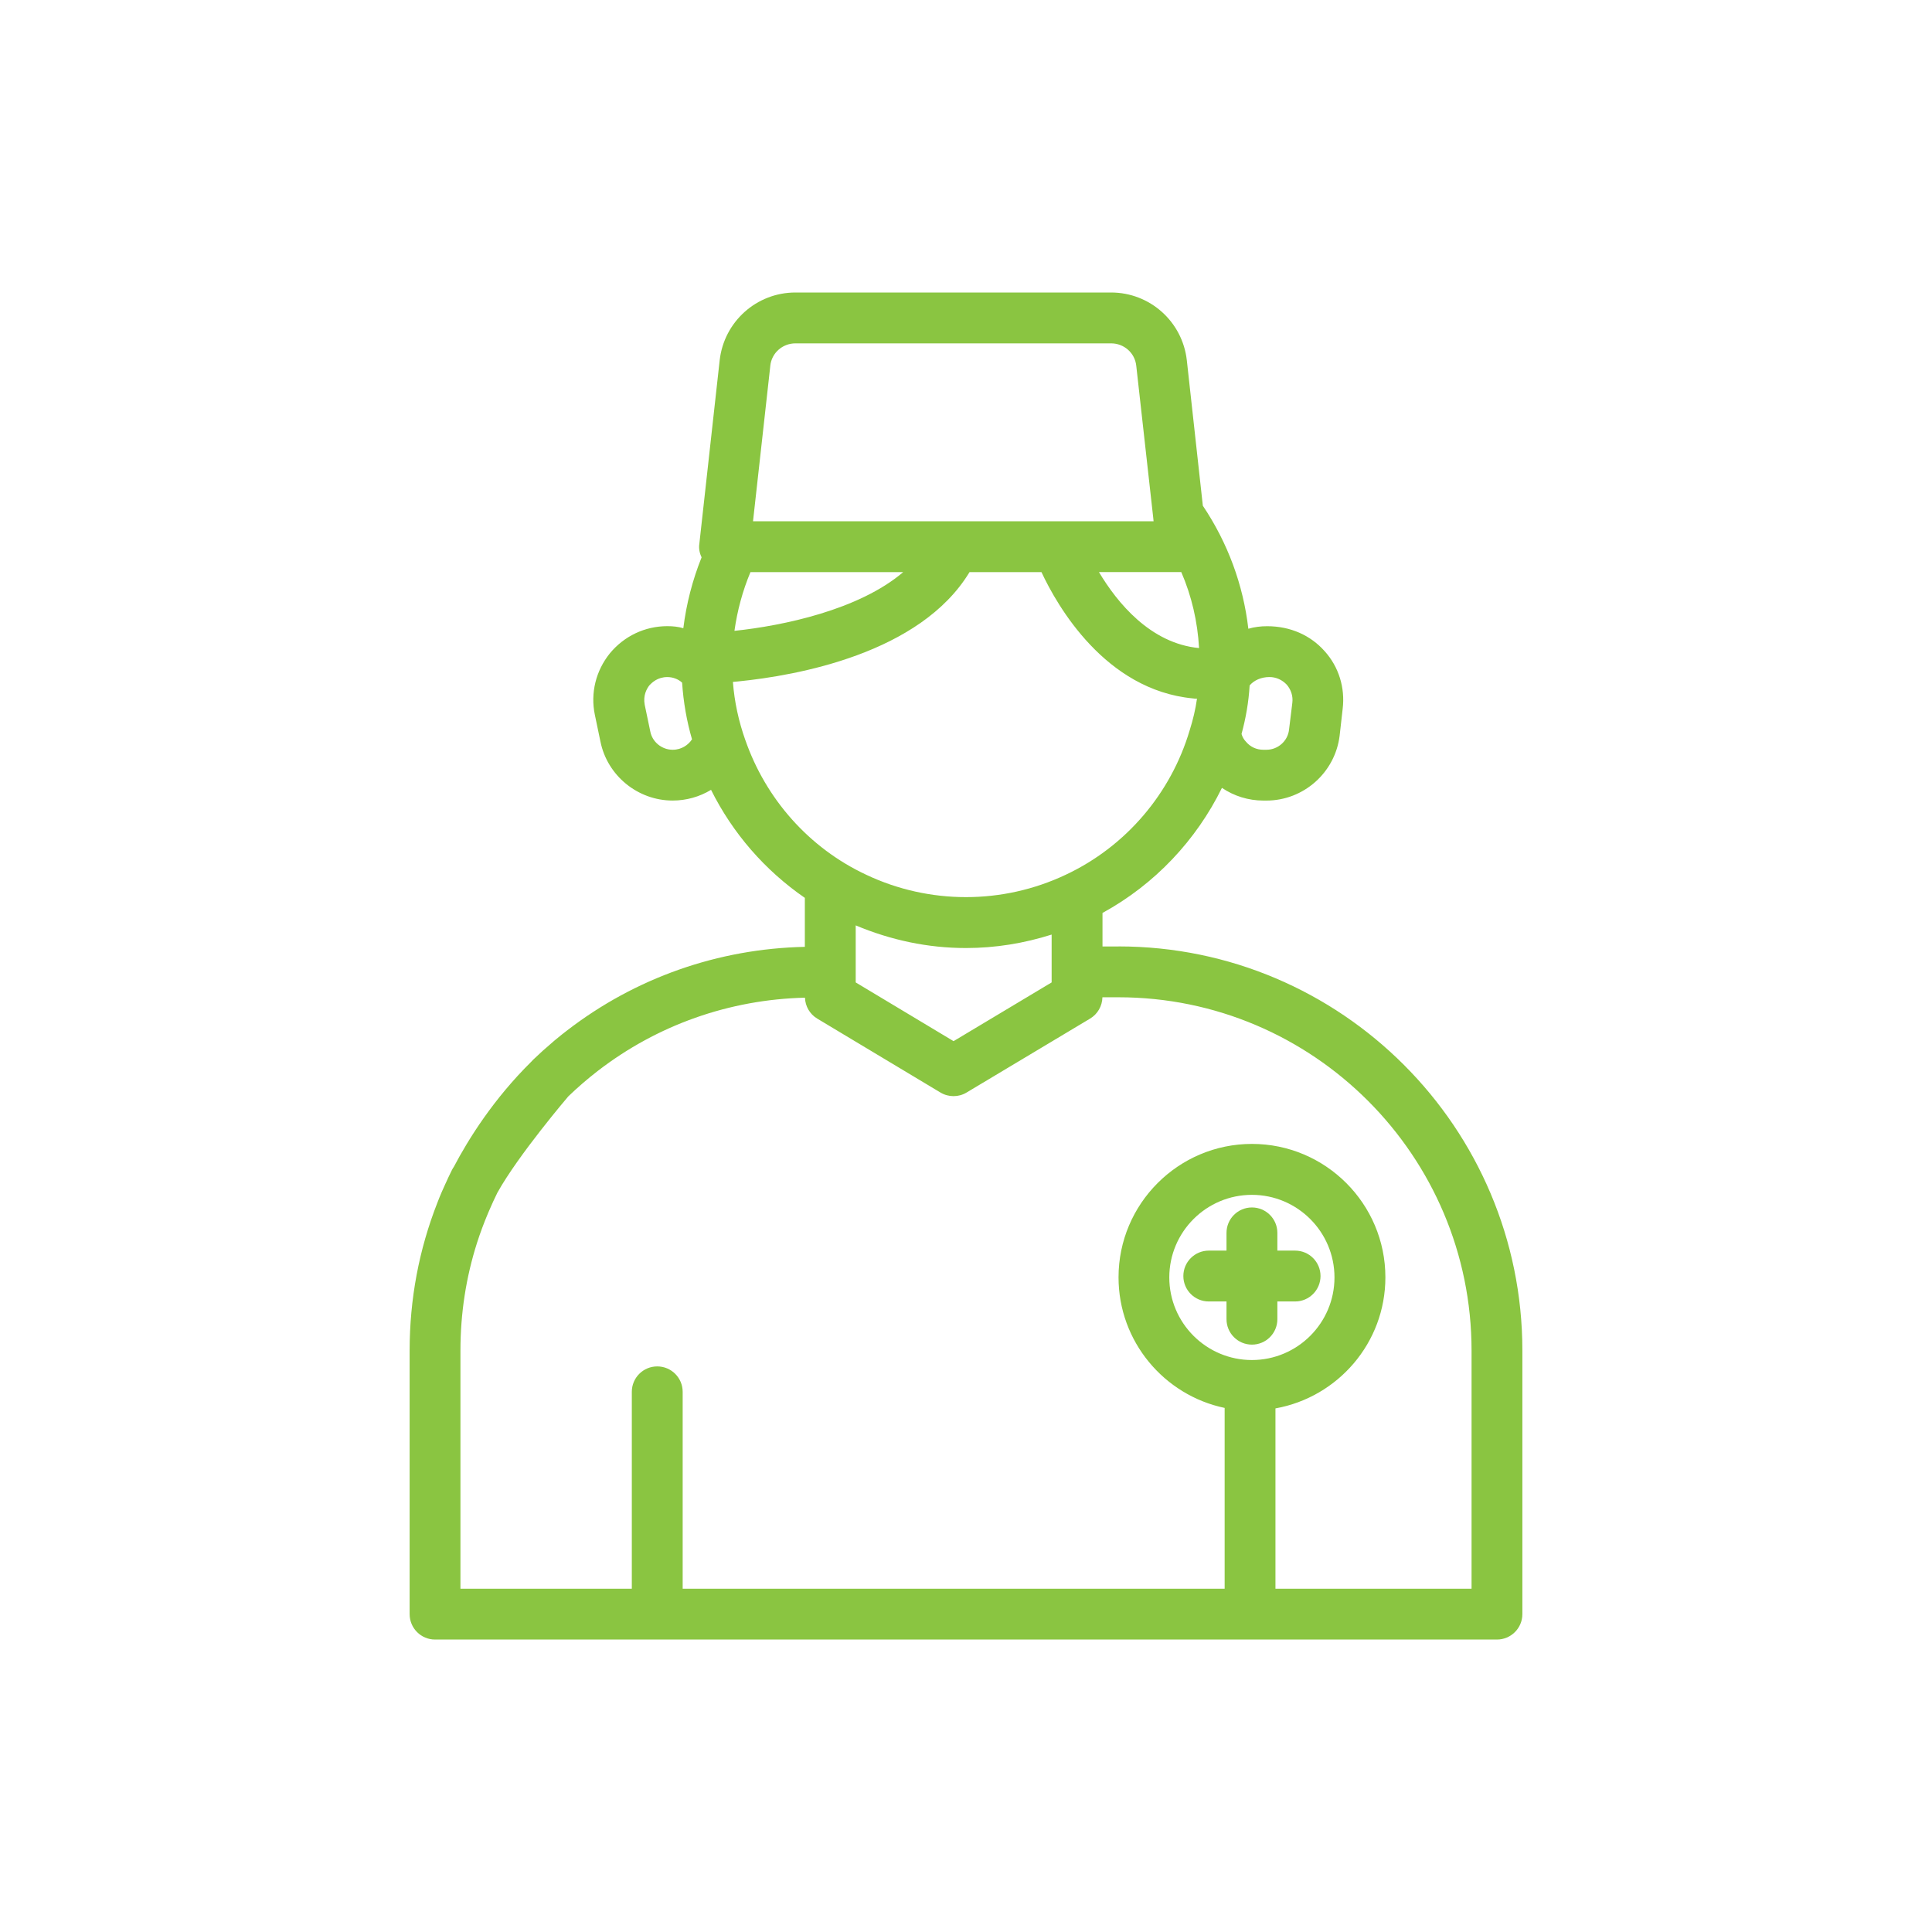 <?xml version="1.0" encoding="UTF-8"?>
<svg id="Layer_1" data-name="Layer 1" xmlns="http://www.w3.org/2000/svg" viewBox="0 0 800 800">
  <defs>
    <style>
      .cls-1 {
        fill: #8ac541;
      }
    </style>
  </defs>
  <path class="cls-1" d="M463.15,391.89v.02h-6.63v-13.88c21.66-11.84,38.82-30.13,49.46-51.79,4.95,3.36,10.95,5.26,17.16,5.26h1.26c15.37,0,28.42-11.58,30.31-26.84l1.26-11.16c1.05-8.63-1.57-17.36-7.48-23.88-5.78-6.52-14.11-10.32-23.79-10.32-2.64,0-5.26.31-7.79,1.05-2.11-18.21-8.53-35.57-18.84-50.94l-6.63-60.2c-1.79-16-15.26-28.09-31.36-28.09h-130.72c-16.1,0-29.57,12.1-31.36,28.09l-8.42,75.98c-.31,1.9.11,3.9.94,5.58-3.79,9.47-6.32,19.26-7.57,29.36-2.11-.63-4.32-.85-6.63-.85-9.27,0-17.89,4.1-23.79,11.26-5.78,7.15-8.11,16.42-6.21,25.47l2.31,11.06c2.84,14.11,15.47,24.42,29.9,24.42,5.69,0,11.16-1.57,15.9-4.43,8.88,17.84,22.23,33.29,38.84,44.73v20.28c-35.92.76-70.19,12.83-98.45,34.62-.67.51-1.36,1.05-2.08,1.62-.06.05-.12.09-.18.14-.85.68-1.75,1.41-2.67,2.18-.17.14-.33.28-.5.42-.03.03-.06.05-.09.08-.11.09-.21.18-.31.27-2.82,2.38-5.58,4.86-8.26,7.44-.24.23-.46.47-.67.72-15.71,15.5-26.06,32.05-32.12,43.57-.29.42-.57.86-.8,1.33-.98,1.96-1.9,3.94-2.79,5.92-2.2,4.75-3.23,7.61-3.23,7.61h0c-7.64,19.45-11.5,39.99-11.5,61.24v109.14c0,5.81,4.7,10.53,10.53,10.53h439.7c5.81,0,10.53-4.72,10.53-10.53v-109.14c0-92.27-75.01-167.34-167.23-167.34ZM517.45,283.82c1.79-2.1,4.73-3.47,8.2-3.47h.02c2.73,0,5.26,1.16,7.15,3.16,1.79,2.11,2.64,4.73,2.31,7.48l-1.37,11.16c-.52,4.73-4.63,8.31-9.36,8.31h-1.26c-2.84,0-5.37-1.16-7.15-3.27-.94-.94-1.57-2.11-1.9-3.27,1.79-6.52,2.95-13.26,3.36-20.11ZM285.91,306.99c-1.05,1.26-3.47,3.47-7.37,3.47-4.43,0-8.42-3.16-9.27-7.57l-2.31-11.06c-.74-3.9.85-6.63,1.9-8,1.16-1.26,3.47-3.47,7.48-3.47,2.31,0,4.52.85,6.11,2.31.52,8,1.9,15.9,4.1,23.47-.31.31-.42.63-.63.85ZM489.14,236.88c4.32,9.99,6.74,20.52,7.37,31.47-20.21-1.9-34-18.95-41.46-31.47h34.09ZM318.95,151.54c.52-5.37,5.06-9.36,10.42-9.36h130.72c5.37,0,9.9,3.99,10.42,9.36l7.05,63.14.11,1.16h-165.86l7.15-64.3h-.02ZM310.75,236.9h63.25c-18.41,15.68-49.79,22.2-69.88,24.32,1.16-8.31,3.36-16.53,6.63-24.32ZM308.65,306.45l-.02.02c-2.73-7.68-4.52-15.79-5.15-24.1.74-.11,1.48-.11,2.31-.22,23.99-2.42,75.24-11.47,95.67-45.25h29.79c6.52,14,26.41,48.83,62.72,52.3.52.11,1.16.11,1.68.11-.63,4.43-1.68,8.83-3.05,13.15-7.68,25.89-26.21,48-51.36,59.78-26.1,12.32-56.42,12.32-82.51,0-23.88-11.16-41.68-31.58-50.1-55.79ZM435.46,386.99v19.81l-40.61,24.32-40.52-24.32v-23.62c14.51,6.09,29.8,9.38,45.67,9.38,12.18,0,24.04-1.96,35.46-5.57ZM609.34,657.85h-81.2v-74.66c25.83-4.63,45.52-27.14,45.52-54.27,0-30.47-24.79-55.25-55.25-55.25s-55.25,24.78-55.25,55.25c0,26.58,18.89,48.83,43.94,54.07v74.86h-224.42v-81.52c0-5.81-4.7-10.53-10.53-10.53s-10.53,4.72-10.53,10.53v81.52h-70.96v-98.62c0-15.36,2.3-30.29,6.87-44.61,1.31-4.12,2.84-8.18,4.53-12.2.18-.37.35-.77.51-1.19,1.07-2.48,2.18-4.94,3.39-7.37,8.76-15.75,29.36-39.87,29.36-39.87,3.89-3.75,7.96-7.26,12.18-10.52,24.64-19.03,54.5-29.6,85.82-30.35.12,3.55,2,6.82,5.06,8.65l51.04,30.62c1.67,1,3.55,1.5,5.41,1.5s3.75-.49,5.41-1.5l51.16-30.62c3.11-1.87,5.01-5.2,5.09-8.82h6.66c80.61,0,146.19,65.62,146.19,146.29v98.62ZM518.38,563.16c-18.86,0-34.2-15.34-34.2-34.2s15.34-34.2,34.2-34.2,34.2,15.34,34.2,34.2-15.34,34.2-34.2,34.2Z"/>
  <path class="cls-1" d="M546.8,528.38c0-5.81-4.7-10.53-10.53-10.53h-7.34v-7.34c0-5.81-4.7-10.53-10.53-10.53s-10.53,4.72-10.53,10.53v7.34h-7.34c-5.81,0-10.53,4.72-10.53,10.53s4.7,10.53,10.53,10.53h7.34v7.34c0,5.81,4.7,10.53,10.53,10.53s10.53-4.72,10.53-10.53v-7.34h7.34c5.81,0,10.53-4.72,10.53-10.53Z"/>
</svg>